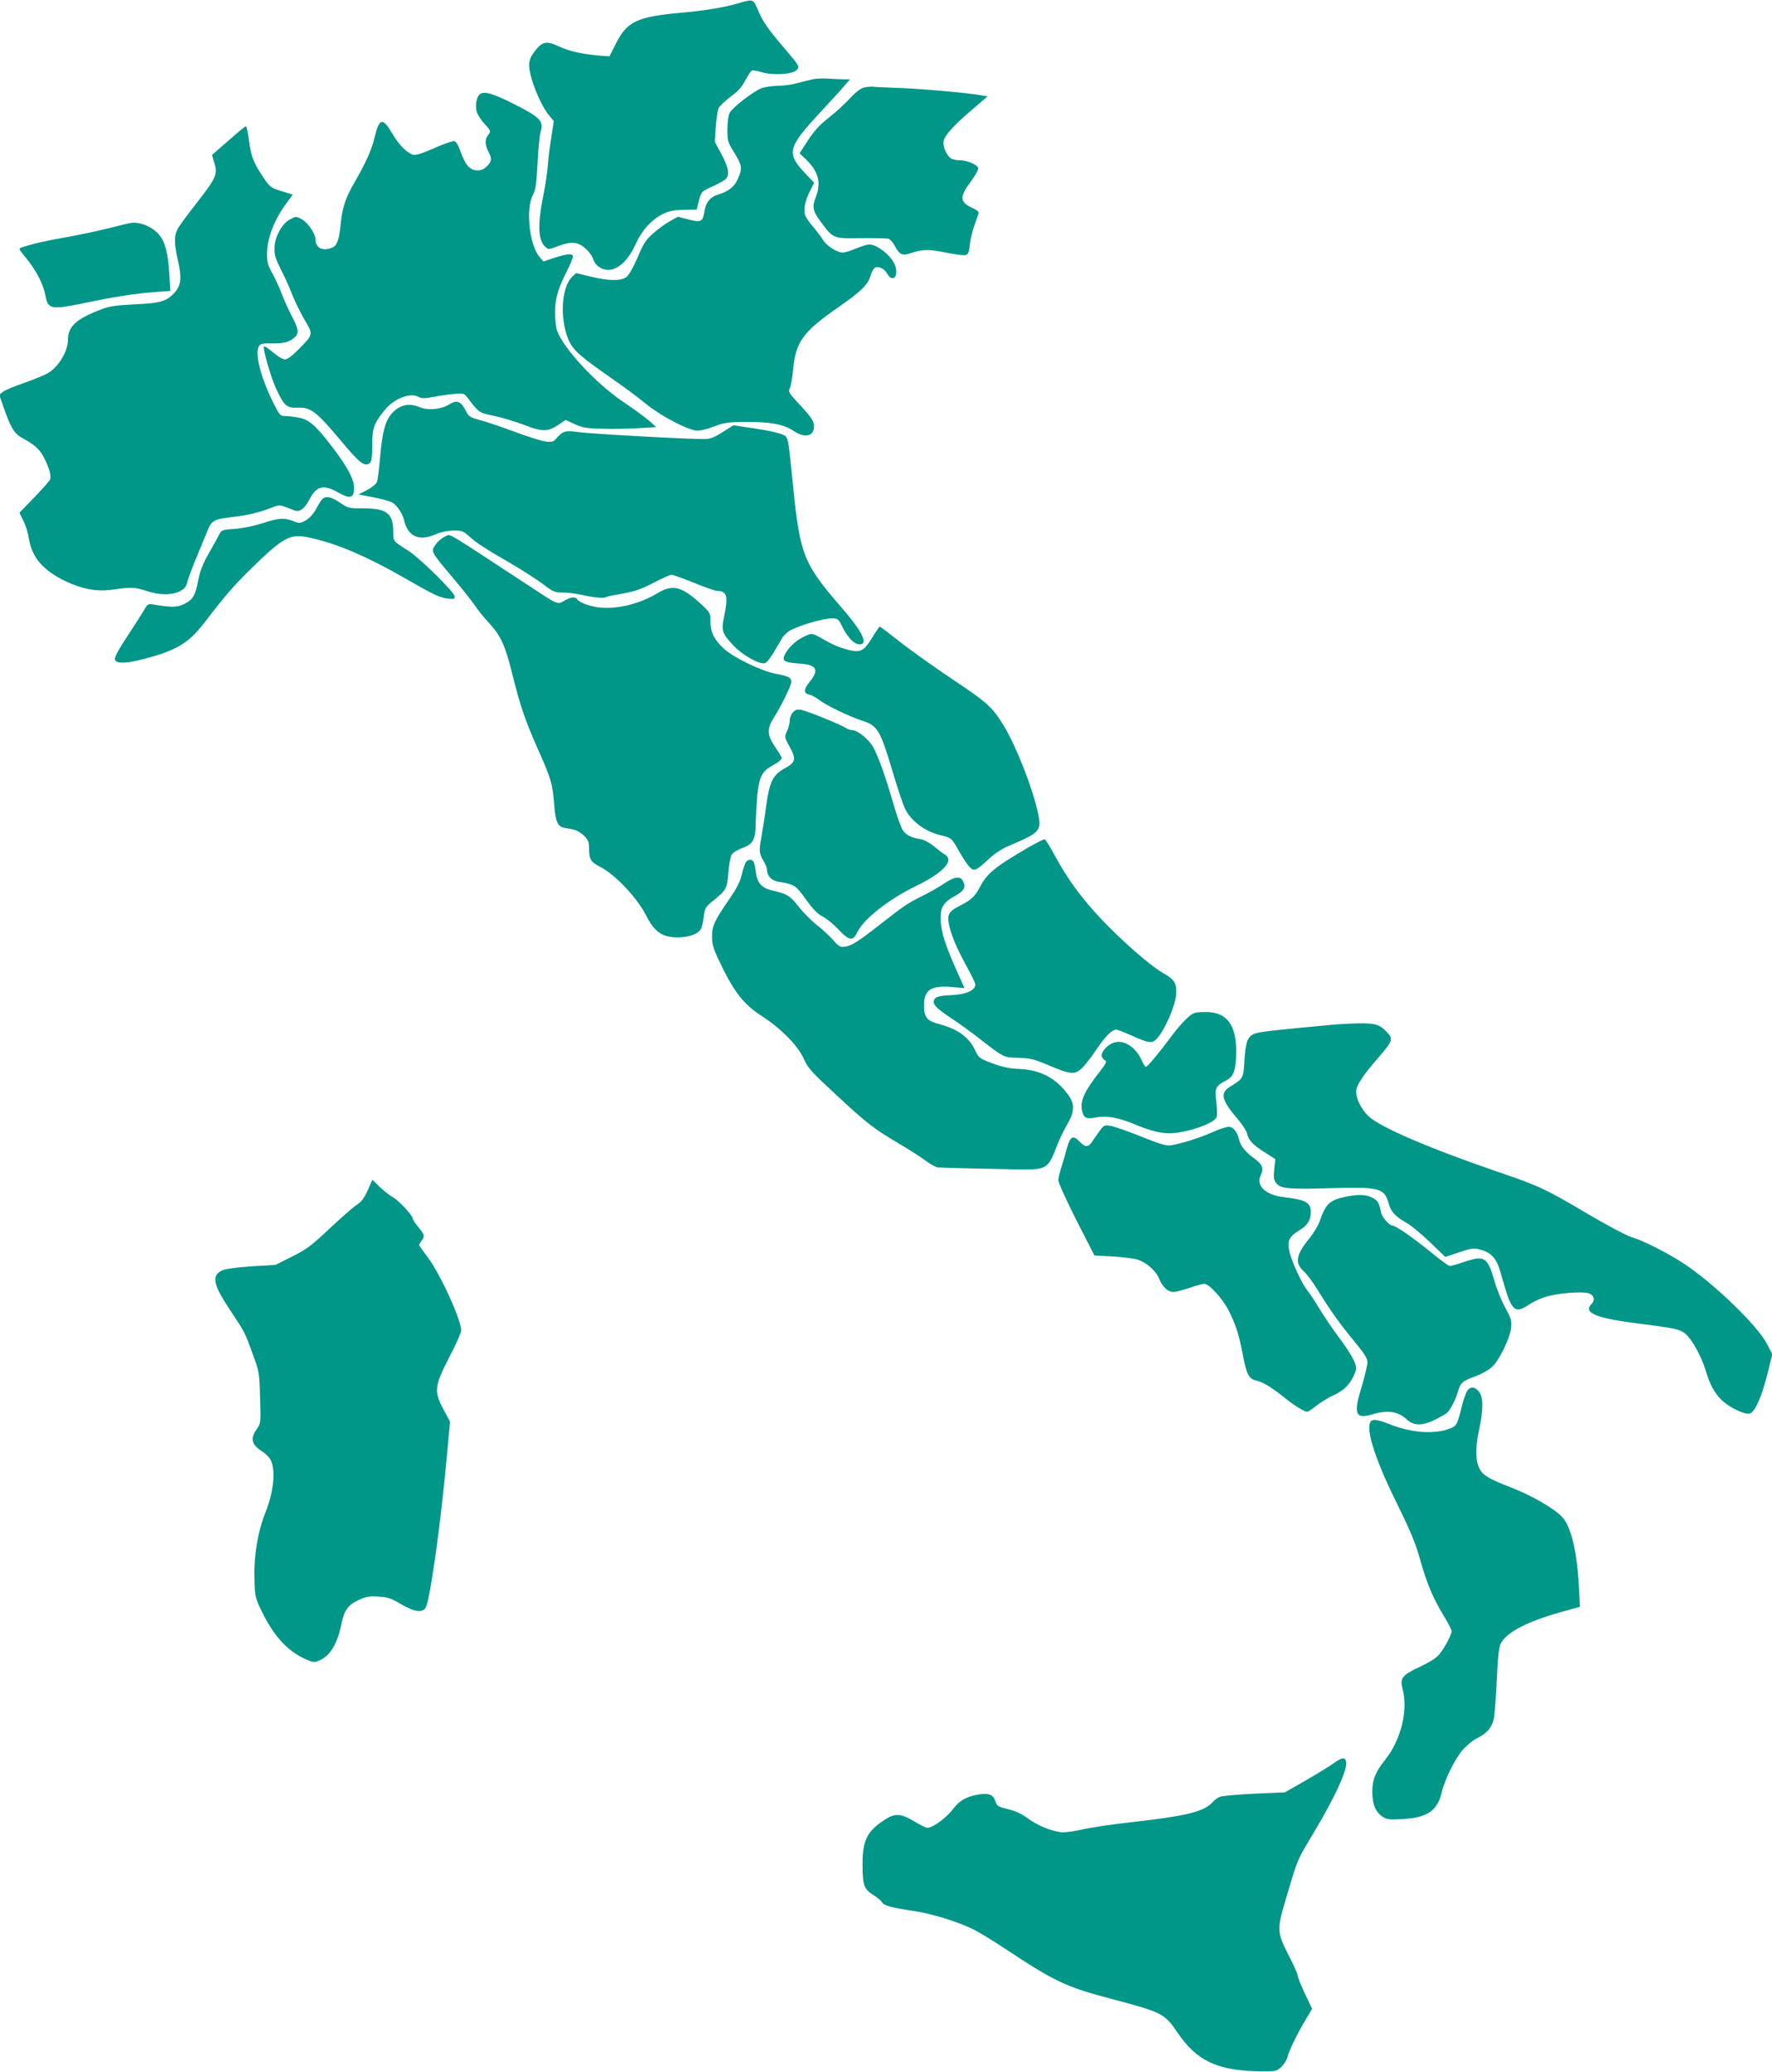 <?xml version="1.0" standalone="no"?>
<!DOCTYPE svg PUBLIC "-//W3C//DTD SVG 20010904//EN"
 "http://www.w3.org/TR/2001/REC-SVG-20010904/DTD/svg10.dtd">
<svg version="1.0" xmlns="http://www.w3.org/2000/svg"
 width="1095pt" height="1280pt" viewBox="0 0 1095 1280"
 preserveAspectRatio="xMidYMid meet">
<g transform="translate(0,1280) scale(0.1,-0.1)"
fill="#009688" stroke="none">
<path d="M4560 12779 c-83 -25 -213 -46 -365 -59 -257 -24 -319 -53 -387 -185
l-42 -83 -56 4 c-114 10 -187 26 -253 56 -82 38 -105 33 -154 -30 -25 -34 -33
-53 -33 -86 0 -71 65 -236 120 -305 l32 -39 -15 -99 c-9 -54 -19 -134 -22
-178 -4 -44 -15 -122 -26 -174 -38 -187 -35 -285 11 -326 19 -17 22 -17 76 4
84 32 126 28 172 -14 22 -19 43 -49 48 -67 6 -20 22 -39 42 -51 73 -43 161 15
219 143 39 87 97 151 167 187 40 20 66 25 130 27 l81 1 12 47 c16 65 17 66 92
99 36 17 72 37 79 46 21 29 13 69 -29 149 l-42 78 6 93 c4 51 12 104 19 117 7
13 40 44 73 69 45 32 69 59 90 100 17 31 35 59 42 61 6 3 33 -2 60 -10 64 -20
185 -14 213 11 24 22 21 27 -67 130 -105 122 -138 169 -168 240 -31 73 -29 72
-125 44z"/>
<path d="M5025 12311 c-22 -5 -67 -16 -100 -25 -32 -9 -86 -16 -120 -16 -33
-1 -77 -7 -97 -14 -49 -17 -181 -119 -199 -153 -8 -16 -14 -56 -14 -102 0 -72
2 -80 43 -145 48 -79 50 -96 22 -160 -21 -49 -57 -78 -123 -98 -47 -14 -75
-48 -83 -99 -11 -70 -21 -75 -98 -55 l-67 17 -49 -27 c-27 -15 -73 -48 -103
-75 -47 -41 -61 -63 -97 -149 -25 -59 -53 -108 -68 -120 -33 -27 -111 -26
-224 2 l-88 21 -23 -21 c-61 -57 -78 -223 -37 -355 27 -86 59 -119 234 -242
145 -102 173 -122 271 -200 91 -72 254 -155 305 -155 21 0 69 12 106 27 61 23
84 26 194 27 147 1 234 -15 293 -55 69 -47 127 -35 127 26 0 36 -13 55 -113
162 -42 46 -46 55 -37 74 7 11 16 64 21 116 16 172 60 233 282 387 143 100
180 137 198 197 7 23 19 43 26 46 25 10 58 -7 75 -37 30 -53 68 -26 53 38 -13
60 -108 142 -165 142 -11 0 -47 -11 -80 -25 -33 -14 -70 -25 -82 -25 -36 0
-101 42 -123 79 -11 18 -39 55 -62 82 -24 27 -46 61 -49 74 -9 35 3 91 32 147
l25 49 -54 57 c-120 127 -112 159 99 386 65 70 132 143 147 162 l29 34 -35 0
c-19 0 -61 2 -93 4 -32 3 -77 1 -99 -3z"/>
<path d="M5341 12260 c-23 -6 -51 -27 -90 -69 -31 -33 -85 -83 -121 -111 -72
-57 -100 -88 -153 -171 l-36 -56 41 -39 c75 -73 94 -144 59 -232 -24 -61 -19
-85 33 -155 75 -101 76 -101 248 -98 82 1 158 -1 169 -4 11 -4 28 -24 39 -45
27 -52 46 -61 94 -45 76 26 112 27 220 5 59 -12 115 -19 125 -15 14 4 20 19
24 65 4 33 16 85 28 117 11 32 23 65 26 74 3 11 -8 21 -37 34 -81 37 -83 68
-7 169 26 36 45 71 42 79 -8 20 -70 47 -111 47 -19 0 -44 5 -55 10 -25 14 -49
62 -49 100 0 37 57 101 189 213 l84 72 -44 7 c-87 15 -345 38 -488 44 -80 3
-157 6 -171 8 -14 2 -40 0 -59 -4z"/>
<path d="M2968 12220 c-21 -13 -32 -61 -24 -104 3 -17 24 -52 46 -76 45 -50
45 -49 25 -76 -20 -26 -19 -58 5 -105 22 -42 19 -59 -19 -93 -30 -27 -77 -25
-107 6 -14 13 -35 53 -47 89 -15 43 -28 65 -40 67 -10 2 -66 -17 -124 -43 -72
-32 -112 -45 -129 -41 -38 10 -90 62 -130 131 -59 101 -80 97 -109 -23 -18
-77 -55 -159 -129 -287 -52 -90 -71 -150 -81 -250 -9 -95 -21 -130 -51 -144
-57 -25 -104 -4 -104 48 0 37 -47 106 -87 128 -33 17 -35 17 -71 -2 -51 -27
-96 -111 -96 -180 -1 -40 8 -67 40 -130 23 -44 53 -111 68 -150 14 -38 48
-108 75 -155 58 -98 59 -93 -33 -187 -41 -42 -70 -63 -85 -63 -14 0 -47 20
-77 46 -30 25 -54 40 -54 32 0 -39 45 -189 75 -256 51 -110 66 -123 136 -120
79 3 114 -24 261 -199 120 -144 152 -169 183 -143 11 9 15 36 15 109 0 107 11
137 78 219 57 70 157 109 208 81 21 -11 37 -11 97 0 40 8 97 16 128 18 53 5
57 4 80 -26 69 -91 69 -91 164 -110 50 -11 133 -36 185 -56 110 -43 146 -43
212 2 l43 29 55 -25 c46 -22 73 -27 165 -29 61 -2 162 -1 225 3 l115 7 -45 40
c-25 22 -95 73 -155 113 -170 113 -376 335 -413 444 -7 19 -12 69 -12 111 0
86 17 144 74 257 20 40 36 79 36 88 0 21 -31 19 -113 -7 l-69 -23 -24 28 c-62
72 -87 294 -42 380 18 35 23 68 30 202 4 88 13 174 19 192 21 65 -4 90 -176
176 -117 58 -169 74 -197 57z"/>
<path d="M1449 11964 c-35 -30 -81 -70 -101 -88 l-38 -33 15 -51 c21 -69 11
-91 -113 -250 -55 -70 -107 -141 -116 -159 -21 -43 -20 -90 5 -199 24 -105 17
-153 -29 -199 -46 -47 -86 -58 -242 -65 -126 -7 -155 -11 -220 -37 -141 -55
-190 -102 -190 -181 0 -72 -58 -168 -123 -206 -23 -14 -91 -41 -150 -62 -60
-20 -118 -45 -130 -55 l-22 -17 24 -69 c48 -139 69 -172 123 -201 79 -43 109
-72 139 -137 26 -57 33 -84 30 -113 0 -7 -44 -57 -96 -111 l-95 -98 24 -49
c14 -27 30 -78 35 -112 18 -115 88 -196 226 -262 103 -49 194 -66 290 -52 111
16 143 15 210 -8 117 -40 237 -18 250 47 3 15 24 73 46 128 23 55 55 135 73
177 36 89 35 89 189 108 81 10 156 30 233 61 28 11 38 10 88 -10 53 -22 57
-22 81 -7 14 9 34 34 45 57 45 88 87 99 178 48 73 -41 96 -37 100 19 4 53 -37
133 -131 256 -103 135 -144 172 -205 185 -29 6 -68 11 -87 11 -33 0 -36 3 -74
78 -78 155 -117 304 -92 351 10 19 20 21 85 20 72 -1 103 8 139 39 25 22 21
54 -17 124 -19 35 -46 95 -61 133 -14 39 -41 98 -60 133 -29 51 -35 73 -35
121 0 98 43 212 121 317 l38 52 -69 21 c-70 22 -74 25 -125 104 -50 76 -64
116 -76 206 -6 50 -15 91 -19 91 -4 0 -36 -25 -71 -56z"/>
<path d="M810 11423 c-14 -2 -77 -17 -140 -33 -63 -16 -180 -41 -260 -55 -125
-22 -197 -38 -272 -62 -10 -3 -18 -8 -18 -12 0 -3 21 -31 46 -61 57 -70 102
-156 114 -223 17 -89 33 -92 250 -47 177 37 305 57 429 66 l94 7 -7 109 c-8
126 -26 195 -63 238 -41 49 -117 81 -173 73z"/>
<path d="M2772 10300 c-47 -29 -128 -36 -176 -16 -71 30 -129 16 -180 -44 -36
-44 -54 -112 -67 -263 -6 -71 -15 -140 -19 -153 -5 -13 -32 -35 -62 -51 l-53
-27 94 -18 c52 -10 105 -25 118 -34 28 -18 61 -68 69 -104 24 -105 93 -136
199 -89 30 13 69 21 106 22 53 0 62 -3 97 -35 46 -42 101 -77 265 -172 65 -38
150 -93 190 -122 66 -50 74 -54 126 -54 31 0 85 -7 119 -15 68 -16 133 -22
148 -13 5 4 51 13 103 22 74 13 114 27 189 66 53 28 103 50 112 50 8 0 71 -23
139 -50 68 -28 132 -50 143 -50 60 0 69 -32 43 -157 -19 -89 -13 -106 60 -183
59 -61 160 -116 193 -106 10 3 33 32 52 64 18 31 42 72 53 90 10 18 35 41 56
51 61 31 199 71 246 71 44 0 45 0 74 -59 32 -62 71 -101 103 -101 56 0 16 81
-114 230 -233 268 -255 324 -298 755 -25 251 -29 281 -44 299 -12 16 -93 36
-238 56 l-86 13 -68 -43 c-54 -34 -76 -42 -113 -42 -103 -1 -711 33 -778 43
-79 11 -94 7 -132 -36 -21 -25 -28 -27 -70 -22 -25 3 -111 30 -191 60 -80 30
-176 62 -213 72 -58 15 -71 23 -84 49 -35 70 -57 79 -111 46z"/>
<path d="M1989 9714 c-8 -9 -25 -38 -39 -63 -16 -29 -39 -53 -62 -66 -33 -18
-41 -18 -70 -6 -60 24 -91 23 -193 -10 -60 -19 -131 -33 -178 -36 -75 -5 -78
-7 -94 -37 -8 -17 -37 -69 -64 -116 -36 -63 -52 -106 -64 -164 -18 -95 -32
-119 -87 -147 -42 -21 -78 -22 -189 -3 -35 6 -37 4 -64 -43 -16 -26 -54 -86
-85 -133 -61 -91 -90 -143 -90 -160 0 -27 52 -30 139 -10 227 54 312 101 411
230 128 167 183 231 286 332 203 199 245 222 358 199 175 -36 366 -118 627
-269 137 -79 185 -102 227 -108 47 -6 52 -5 52 12 0 24 -216 237 -285 281 -99
63 -95 58 -95 121 0 111 -41 142 -186 142 -88 0 -94 1 -143 35 -55 38 -91 44
-112 19z"/>
<path d="M2760 9491 c-27 -11 -56 -35 -74 -63 -23 -35 -20 -40 111 -195 57
-68 119 -145 136 -171 17 -26 56 -75 88 -109 73 -79 101 -139 144 -314 52
-207 78 -283 160 -469 81 -181 90 -212 100 -345 8 -102 21 -131 65 -139 16 -3
43 -8 59 -11 15 -4 42 -20 60 -37 26 -26 31 -38 31 -80 0 -65 11 -83 70 -113
89 -45 226 -189 280 -295 54 -107 102 -140 198 -140 70 0 126 21 143 52 7 12
15 47 18 77 6 52 9 57 61 100 78 63 84 74 91 173 4 51 13 97 21 110 9 13 39
31 68 41 63 22 80 54 80 154 1 37 5 112 9 165 11 114 29 153 87 185 45 25 64
40 64 52 0 5 -18 35 -40 67 -50 74 -52 111 -9 180 48 75 109 200 109 223 0 26
-19 35 -100 50 -83 16 -251 96 -313 151 -62 55 -87 105 -87 172 0 50 -2 54
-50 99 -127 119 -182 133 -281 73 -113 -68 -262 -102 -372 -84 -56 9 -110 31
-122 50 -10 16 -41 12 -79 -11 -42 -25 -34 -28 -233 103 -497 326 -469 309
-493 299z"/>
<path d="M5389 8860 c-51 -82 -72 -93 -146 -74 -59 15 -95 30 -171 74 -52 29
-55 29 -90 14 -51 -21 -100 -62 -126 -106 -28 -49 -17 -59 76 -66 114 -7 133
-36 73 -111 -40 -50 -41 -73 -5 -81 14 -3 41 -17 60 -32 47 -36 180 -100 263
-128 102 -33 114 -53 197 -330 28 -94 61 -193 75 -220 38 -75 126 -139 221
-160 61 -14 66 -18 109 -95 19 -35 47 -78 61 -94 31 -37 42 -33 124 43 35 33
80 63 125 82 192 81 202 92 180 198 -32 153 -132 409 -211 541 -70 116 -104
147 -317 288 -111 75 -257 178 -324 231 -67 53 -124 96 -127 96 -2 0 -24 -31
-47 -70z"/>
<path d="M4901 8401 c-12 -12 -21 -34 -21 -52 0 -17 -8 -47 -17 -66 -16 -35
-16 -36 16 -95 43 -77 38 -98 -32 -135 -70 -38 -93 -84 -113 -234 -8 -63 -22
-151 -30 -195 -15 -84 -14 -94 21 -154 8 -14 15 -34 15 -45 0 -35 28 -64 68
-71 102 -17 107 -20 172 -109 44 -62 73 -91 103 -106 23 -11 67 -47 98 -80 70
-73 89 -75 120 -11 40 78 195 200 355 277 177 86 246 162 179 199 -11 6 -39
28 -63 48 -26 22 -60 40 -81 44 -58 9 -90 25 -111 54 -11 16 -38 90 -60 167
-49 171 -94 295 -126 351 -28 48 -96 102 -128 102 -12 0 -31 7 -42 15 -28 19
-230 101 -271 110 -25 5 -36 2 -52 -14z"/>
<path d="M6350 7563 c-208 -122 -251 -158 -298 -248 -25 -49 -54 -76 -112
-105 -64 -32 -80 -49 -80 -84 0 -52 36 -151 91 -253 79 -148 80 -149 73 -167
-11 -30 -66 -49 -148 -53 -82 -3 -106 -13 -106 -42 0 -22 26 -46 121 -109 41
-27 118 -83 170 -124 142 -110 140 -110 233 -112 70 -2 95 -8 181 -44 136 -58
162 -61 204 -26 18 15 59 66 91 114 60 89 100 130 128 130 8 0 49 -16 92 -35
116 -52 131 -54 165 -13 46 54 106 193 112 259 7 73 -7 98 -82 140 -76 43
-253 198 -379 331 -124 132 -209 248 -286 390 -30 56 -59 103 -65 104 -5 1
-53 -23 -105 -53z"/>
<path d="M4610 7476 c-6 -8 -18 -43 -26 -77 -11 -46 -31 -86 -78 -154 -91
-131 -106 -164 -106 -231 0 -44 8 -73 40 -141 92 -196 152 -275 269 -350 119
-77 223 -183 259 -265 26 -57 47 -80 195 -217 195 -181 234 -211 389 -303 65
-38 141 -87 170 -109 29 -21 62 -39 73 -40 60 -3 350 -10 482 -12 196 -3 198
-1 258 155 15 37 42 93 61 125 44 74 46 124 6 179 -75 104 -173 156 -302 161
-64 3 -105 12 -168 35 -81 31 -83 32 -108 84 -37 78 -107 128 -219 158 -77 20
-95 41 -95 115 0 98 43 126 177 114 l73 -6 -49 109 c-69 155 -93 230 -98 304
-5 82 14 116 89 156 56 31 69 55 48 93 -16 32 -54 26 -118 -18 -32 -21 -94
-57 -140 -79 -86 -43 -103 -55 -247 -167 -132 -104 -181 -136 -220 -142 -32
-5 -39 -2 -78 42 -23 26 -68 67 -100 92 -31 24 -82 75 -111 112 -55 69 -71 79
-161 100 -68 16 -95 45 -104 112 -4 30 -10 60 -15 67 -10 16 -31 15 -46 -2z"/>
<path d="M7378 6542 c-29 -12 -82 -66 -144 -149 -79 -106 -144 -183 -153 -183
-4 0 -16 17 -25 39 -38 84 -111 131 -172 111 -46 -15 -87 -65 -74 -90 5 -10
15 -20 22 -22 9 -3 -3 -25 -32 -62 -98 -124 -126 -184 -114 -244 10 -48 26
-56 87 -44 62 12 139 -1 232 -40 91 -39 163 -58 219 -58 105 0 279 60 294 100
4 11 3 54 -2 96 -11 84 -4 97 64 132 43 21 58 66 59 172 2 171 -60 251 -191
249 -29 0 -61 -3 -70 -7z"/>
<path d="M8220 6469 c-330 -30 -429 -42 -458 -51 -51 -16 -64 -45 -72 -165 -7
-116 -5 -113 -90 -166 -63 -40 -52 -83 53 -205 25 -30 48 -66 52 -80 11 -46
34 -71 106 -117 l70 -45 -7 -63 c-5 -53 -3 -66 14 -87 26 -32 78 -37 337 -29
295 9 330 0 355 -91 14 -53 41 -83 106 -120 31 -17 99 -73 151 -123 l94 -91
86 29 c79 26 90 27 132 16 66 -18 98 -53 122 -136 45 -155 52 -175 70 -204 24
-39 48 -39 103 -2 23 16 69 39 102 49 68 23 225 37 269 24 35 -10 44 -41 21
-65 -58 -57 27 -91 324 -127 201 -25 230 -33 264 -67 38 -38 91 -136 115 -215
27 -90 54 -140 98 -184 47 -47 147 -95 177 -85 32 12 71 101 107 241 l31 125
-33 64 c-57 112 -333 378 -514 496 -100 66 -252 143 -327 165 -31 10 -148 72
-260 138 -272 161 -308 177 -566 265 -423 145 -727 276 -796 343 -44 43 -75
105 -76 150 0 38 37 95 133 206 93 107 98 120 60 160 -47 50 -73 58 -175 57
-51 -1 -131 -5 -178 -10z"/>
<path d="M6791 5809 c-17 -24 -37 -54 -46 -66 -21 -31 -42 -29 -75 7 -38 40
-57 31 -76 -39 -8 -31 -24 -83 -34 -117 -11 -33 -20 -72 -20 -85 0 -14 50
-124 111 -245 l112 -219 111 -6 c61 -3 130 -12 154 -19 56 -17 116 -70 135
-119 21 -50 53 -81 87 -81 15 0 60 11 100 25 40 14 82 25 92 25 30 0 114 -92
151 -166 45 -90 63 -147 87 -273 22 -116 38 -148 78 -157 46 -11 94 -39 173
-102 73 -58 128 -92 148 -92 5 0 31 17 58 39 27 21 71 48 98 60 28 12 63 34
78 49 34 32 67 93 67 122 0 32 -34 92 -110 194 -37 50 -90 128 -116 171 -26
44 -60 96 -76 115 -35 45 -95 175 -110 239 -15 66 -3 92 60 131 53 32 72 63
72 115 0 57 -34 75 -165 90 -111 12 -174 70 -146 131 22 48 14 70 -39 109 -56
41 -84 76 -94 119 -11 46 -36 76 -63 76 -14 0 -60 -15 -102 -34 -80 -35 -187
-69 -253 -80 -30 -5 -63 4 -187 54 -83 33 -168 63 -190 66 -38 6 -40 4 -70
-37z"/>
<path d="M2272 5447 c-22 -49 -40 -72 -69 -90 -21 -14 -96 -80 -167 -146 -113
-107 -142 -128 -232 -173 l-102 -51 -149 -9 c-90 -6 -161 -16 -180 -25 -67
-31 -57 -86 46 -241 96 -145 92 -136 142 -274 41 -111 42 -116 46 -271 5 -157
5 -158 -21 -195 -41 -60 -32 -95 35 -138 24 -15 46 -39 55 -59 28 -67 13 -196
-36 -318 -47 -117 -72 -269 -68 -405 3 -111 5 -121 40 -194 76 -159 159 -252
271 -304 51 -23 58 -24 89 -11 68 28 114 105 138 227 16 82 41 117 106 147 46
21 67 25 123 21 57 -3 77 -10 138 -46 83 -49 135 -56 154 -21 27 50 93 522
129 921 l21 227 -42 78 c-58 110 -55 141 39 323 40 76 72 149 72 162 0 68
-137 365 -214 462 -25 33 -46 62 -46 66 0 3 7 15 15 26 21 28 19 38 -20 84
-19 23 -35 47 -35 54 0 19 -90 115 -124 132 -17 9 -52 37 -78 61 l-47 46 -29
-66z"/>
<path d="M8307 5406 c-91 -20 -116 -44 -152 -149 -9 -26 -36 -71 -59 -100 -88
-107 -97 -157 -40 -209 20 -18 61 -73 91 -123 75 -122 133 -203 225 -314 60
-73 78 -102 78 -125 0 -17 -16 -86 -36 -152 -52 -170 -39 -201 67 -170 93 28
159 18 210 -30 43 -41 96 -42 171 -6 35 17 70 37 79 44 20 17 53 80 69 135 16
53 29 64 110 93 35 13 81 39 100 57 45 40 111 178 118 243 4 42 -1 58 -36 122
-22 40 -52 113 -66 162 -44 152 -62 164 -186 122 -42 -14 -84 -26 -91 -26 -8
0 -63 41 -124 91 -103 84 -211 159 -231 159 -18 0 -64 52 -69 78 -13 63 -22
78 -55 94 -40 21 -91 22 -173 4z"/>
<path d="M9066 4208 c-8 -13 -22 -52 -31 -88 -30 -120 -33 -127 -73 -143 -95
-38 -238 -28 -370 24 -87 35 -118 37 -127 8 -20 -62 43 -247 176 -514 79 -161
107 -228 139 -344 42 -145 77 -226 150 -346 22 -36 40 -72 40 -81 0 -22 -45
-106 -77 -144 -17 -21 -62 -49 -120 -76 -110 -51 -124 -70 -105 -140 34 -128
-11 -311 -107 -432 -61 -76 -81 -125 -81 -200 0 -76 21 -126 64 -154 27 -17
43 -19 125 -14 153 9 214 52 241 168 18 77 82 206 130 261 24 26 63 59 89 71
59 31 86 61 100 111 6 22 15 130 20 241 7 153 13 208 25 232 36 70 161 135
370 194 l119 33 -6 120 c-12 224 -48 376 -105 436 -51 53 -186 131 -312 180
-134 52 -173 74 -194 111 -28 47 -31 130 -7 242 28 130 28 205 0 240 -25 32
-54 33 -73 4z"/>
<path d="M8236 1905 c-27 -19 -104 -66 -172 -105 l-124 -71 -187 -8 c-104 -5
-199 -14 -213 -19 -14 -5 -36 -21 -48 -35 -54 -58 -162 -84 -497 -122 -121
-13 -260 -34 -310 -46 -52 -12 -107 -19 -130 -16 -62 7 -149 44 -206 87 -35
26 -73 44 -120 55 -63 16 -69 19 -79 51 -13 39 -40 50 -101 40 -71 -11 -119
-37 -153 -82 -49 -64 -130 -124 -167 -124 -7 0 -43 18 -80 40 -82 49 -118 51
-180 11 -110 -71 -139 -127 -139 -274 0 -130 8 -155 65 -191 25 -15 50 -36 55
-46 11 -20 56 -33 198 -54 114 -17 277 -68 372 -116 33 -17 117 -68 185 -113
319 -211 379 -239 675 -317 302 -80 317 -88 397 -206 118 -174 247 -234 505
-238 105 -1 107 0 137 28 16 16 33 43 37 60 7 35 64 152 117 239 l35 59 -44
93 c-24 51 -44 100 -44 109 0 9 -22 61 -50 115 -83 163 -83 165 -15 392 64
216 59 206 163 379 139 232 215 402 199 443 -9 25 -26 21 -81 -18z"/>
</g>
</svg>

